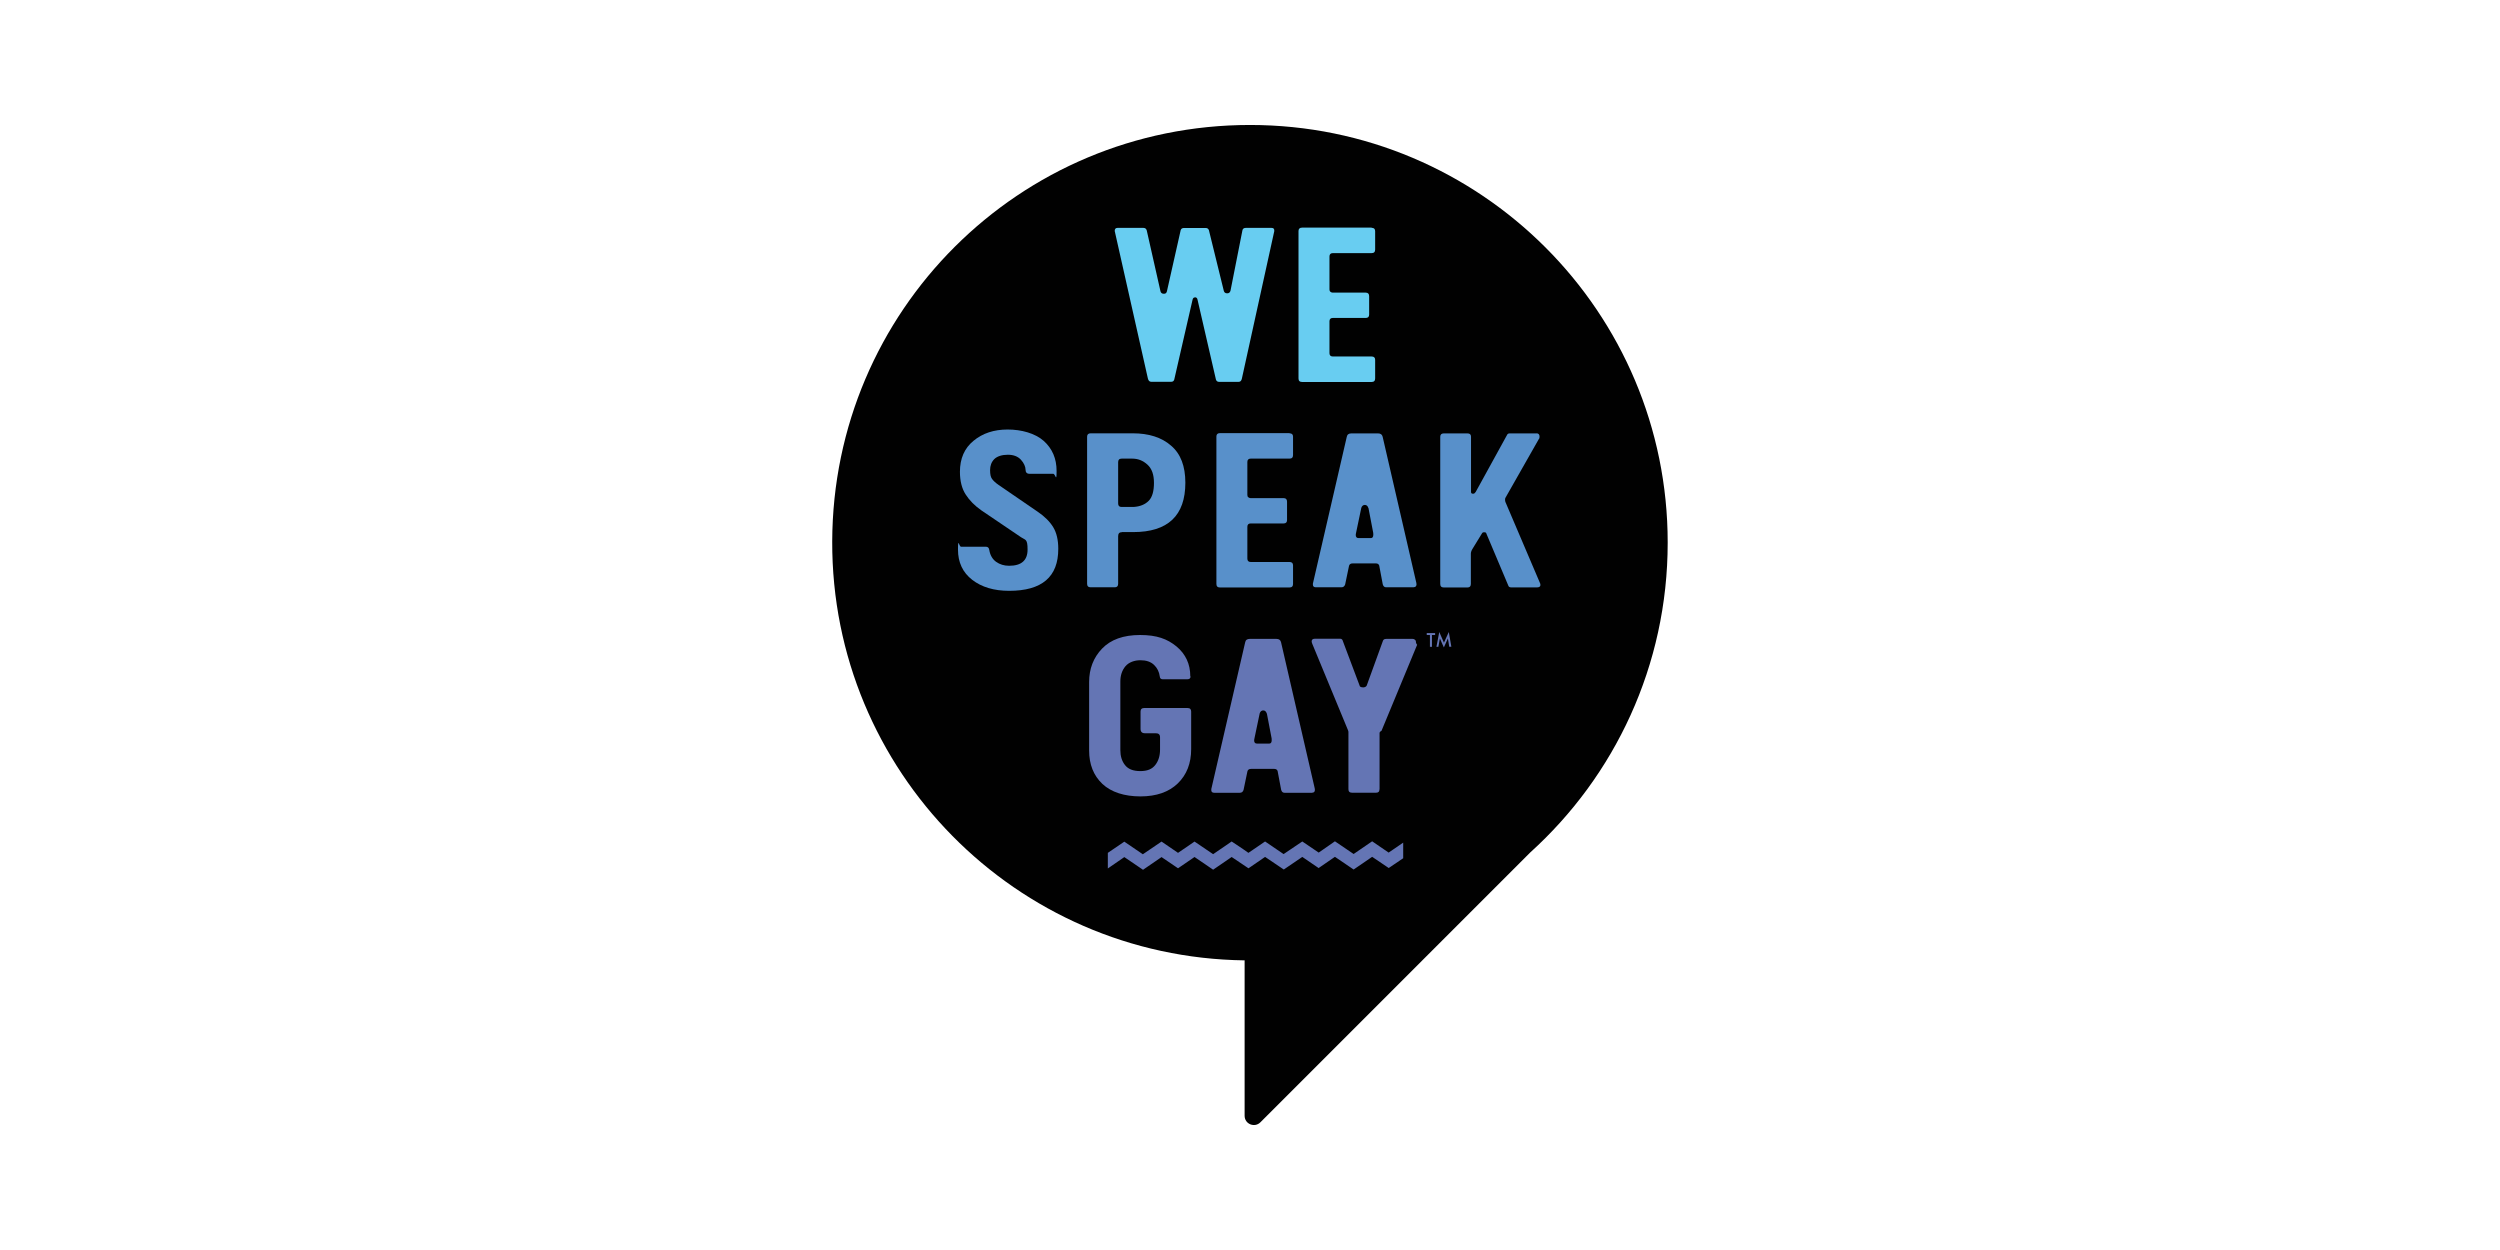 <?xml version="1.0" encoding="UTF-8"?> <svg xmlns="http://www.w3.org/2000/svg" id="we_x5F_speak_x5F_gay_x5F_black" version="1.1" viewBox="0 0 2834.6 1417.3"><defs><style> .st0 { fill: #010101; } .st1 { fill: #68cdf1; } .st2 { fill: #6475b4; } .st3 { fill: #5890ca; } </style></defs><path class="st0" d="M1417.3,141.7c-261.6,0-472.9,210.7-473.7,472.2-.8,260.3,208.3,471.7,467.6,475v176.2c0,9.4,11.3,14,17.9,7.4l305.8-305.8c95.8-86.6,156-212,156-351.4.1-261.4-212-473.6-473.6-473.6Z"></path><g><g><path class="st2" d="M1623.6,720v13.4h-2.3v-13.4h-3.6v-2.2h9.5v2.2h-3.6Z"></path><path class="st2" d="M1628.7,733.3l3.2-16.7,5.3,12.1,5.5-12.1,2.9,16.7h-2.4l-1.5-9.4-4.6,10.2-4.5-10.2-1.7,9.5h-2.2Z"></path></g><g><g><path class="st1" d="M1355,337.2c-1.5,0-2.4.8-2.8,2.5l-20.8,90.7c-.5,1.7-1.7,2.5-3.5,2.5h-22.6c-2,0-3.2-1.3-3.8-3.8l-37.6-167.2c0-2.3,1-3.5,3.2-3.5h29.3c2,0,3.2.9,3.8,2.8l15.6,69.1c.5,1.8,1.7,2.8,3.8,2.8s3-.9,3.5-2.8l15.6-69.3c.5-1.6,1.7-2.5,3.8-2.5h24.4c2,0,3.2.8,3.8,2.5l16.9,68.8c.5,1.8,1.7,2.8,3.8,2.8s3.2-1,3.8-3l13.5-68.4c.3-1.8,1.6-2.8,3.8-2.8h29.1c2.2,0,3.2.9,3.2,2.8v1l-36.7,167c-.5,2.5-1.7,3.8-3.8,3.8h-21.8c-2,0-3.2-.8-3.8-2.5l-20.9-90.7c-.3-1.7-1.3-2.7-2.8-2.7Z"></path><path class="st1" d="M1555.2,258.3c2.7,0,4,1.3,4,3.8v20.9c0,2.7-1.4,4-4,4h-44c-2.5,0-3.8,1.3-3.8,3.8v37.4c0,1.2.3,2.1,1.2,2.7s1.5.9,2.4.9h37.6c2.5,0,3.8,1.4,3.8,4v20.9c0,2.5-1.3,3.8-3.8,3.8h-37.4c-2.5,0-3.8,1.3-3.8,3.8v36.1c0,2.5,1.3,3.8,3.8,3.8h44c2.7,0,4,1.3,4,3.8v21.1c0,2.7-1.4,4-4,4h-78.9c-2.7,0-4-1.4-4-4v-167.2c0-2.5,1.4-3.8,4-3.8h78.9Z"></path><path class="st3" d="M1144.2,669.9c-17.2,0-31.2-4.2-41.9-12.5-10.7-8.3-16.1-19.7-16.1-34.3s1.2-3.2,3.5-3.2h28.2c2.2,0,3.5,1.3,3.8,3.8,1,5.9,3.6,10.3,7.7,13.3,4.2,3,9.1,4.5,14.8,4.5,13.9,0,20.9-6.1,20.9-18.4s-2.4-10.6-7.3-13.9l-45.2-30.6c-7.4-5.2-13.3-11.1-17.6-17.8-4.4-6.7-6.6-15.4-6.6-25.9,0-14.9,5.1-26.7,15.4-35.1,10.2-8.5,23.1-12.8,38.7-12.8s31.2,4.3,40.9,12.9c9.7,8.7,14.6,20,14.6,34.1s-1.3,3.2-3.8,3.2h-26.9c-3,0-4.5-1.6-4.5-4.7s-1.7-7.4-5.2-11.2c-3.5-3.8-8.4-5.7-14.9-5.7s-12.1,1.7-15.4,5c-3.2,3.3-4.7,7.5-4.7,12.4s.7,8,2.2,10c1.5,2.1,3.9,4.4,7.4,6.8l44.2,30.3c8.1,5.5,14,11.4,17.8,17.7s5.7,14.4,5.7,24.4c.1,31.9-18.5,47.7-55.7,47.7Z"></path><path class="st3" d="M1272.1,603.4c-2.9,0-4.3,1.5-4.3,4.5v54c0,2.7-1.3,4-3.8,4h-27.4c-2.7,0-4-1.4-4-4v-166.8c0-2.5,1.4-3.8,4-3.8h47.7c18.2,0,32.8,4.6,43.5,14,10.9,9.2,16.2,23.3,16.2,42,0,37.3-19.7,56-59.2,56h-12.7ZM1283.6,520h-11.8c-2.7,0-4,1.4-4,4v46.8c0,2.7,1.3,4,3.8,4h13.9c7.2-.5,12.8-2.8,16.9-6.9s6-11,6-20.4-2.4-16.1-7.3-20.6c-5-4.6-10.7-6.9-17.4-6.9Z"></path><path class="st3" d="M1462.1,491.3c2.7,0,4,1.3,4,3.8v20.9c0,2.7-1.4,4-4,4h-44c-2.5,0-3.8,1.3-3.8,3.8v37.4c0,1.2.3,2.1,1.2,2.7s1.5.9,2.4.9h37.6c2.5,0,3.8,1.4,3.8,4v20.9c0,2.5-1.3,3.8-3.8,3.8h-37.4c-2.5,0-3.8,1.3-3.8,3.8v36.1c0,2.5,1.3,3.8,3.8,3.8h44c2.7,0,4,1.3,4,3.8v21.1c0,2.7-1.4,4-4,4h-78.9c-2.7,0-4-1.4-4-4v-167.2c0-2.5,1.4-3.8,4-3.8h78.9Z"></path><path class="st3" d="M1603,665.9h-31.3c-2.1,0-3.3-1.2-3.9-3.5l-4-21.2c-.6-1.6-1.8-2.4-3.9-2.4h-26.1c-2.3,0-3.7.9-4.2,2.7l-4.4,21.1c-.7,2.2-2.1,3.3-4.3,3.3h-28.8c-2.3,0-3.5-1-3.5-3s.1-1.5.2-2l38.2-165.5c.5-2.7,2.2-4,5.2-4h30.3c2.9,0,4.6,1.3,5.2,3.8l38.2,165.7c.1.6.2,1.2.2,1.8-.1,2-1.2,3.1-3.2,3.1ZM1551.5,576c-.7-2.3-2.1-3.5-4-3.5s-3.3,1.2-4,3.3l-5.8,27.7c-.3,1.4-.5,2.3-.5,3,0,2.3,1,3.6,3.1,3.6h14.1c1.7,0,2.7-1.3,2.7-3.7s-.1-2.2-.2-2.8l-5.3-27.7Z"></path><path class="st3" d="M1742.1,491.3c2.3,0,3.5,1.3,3.5,3.7s-.2,1.8-.8,2.8l-37.4,65.8c-.7.9-.9,1.7-.9,2.7,0,1.4.1,2.4.5,3.1l39.4,92.4c.1.3.2.8.2,1.5,0,1.7-1.3,2.7-3.7,2.7h-29.6c-1.6,0-2.8-.7-3.2-2.2l-24.8-58.8c-.1-1-1-1.5-2.5-1.5s-2,.5-2.5,1.3l-10.9,17.8c-1.2,2-1.7,3.8-1.7,5.3v34.2c0,2.7-1.3,4-3.8,4h-26.9c-2.7,0-4-1.4-4-4v-166.9c0-2.5,1.4-3.8,4-3.8h26.9c2.7,0,4,1.3,4,3.8v62.6c0,1.4.8,2,2.3,2s2-.7,3-2l35.8-65.1c.5-.8,1.4-1.3,2.8-1.3h30.5Z"></path><path class="st2" d="M1349.9,767c0,2.2-1.3,3.2-3.8,3.2h-27.6c-2.2,0-3.3-1-3.5-3.2-.7-5.3-2.9-9.7-6.6-13.2s-8.8-5.2-15.4-5.2-13.2,2.3-17,6.9c-3.8,4.6-5.7,10.4-5.7,17.2v77.9c0,6.7,1.7,12.4,5.3,16.9,3.5,4.5,9.2,6.8,17.3,6.8s13.4-2.3,17-6.9,5.4-10.4,5.4-17.4v-14.1c0-3-1.6-4.5-4.7-4.5h-12.4c-3.3,0-5-1.6-5-5v-19.6c0-2.7,1.4-4,4-4h49.4c2.7,0,4,1.4,4,4v42.5c0,16.3-5.1,29.2-15.2,39-10.2,9.8-24.3,14.7-42.3,14.7s-33.1-4.7-43.2-14.2c-10-9.5-15-22.1-15-37.8v-77.7c0-15,4.9-27.7,14.7-37.9s24.1-15.4,43.1-15.4,30.8,4.4,41.3,13c10.4,8.7,15.6,20,15.6,33.8Z"></path><path class="st2" d="M1487.8,898.9h-31.3c-2.1,0-3.3-1.2-3.9-3.5l-4-21.2c-.6-1.6-1.8-2.4-3.9-2.4h-26.1c-2.3,0-3.7.9-4.2,2.7l-4.4,21.1c-.7,2.2-2.1,3.3-4.3,3.3h-28.8c-2.3,0-3.5-1-3.5-3s.1-1.5.2-2l38.2-165.5c.5-2.7,2.2-4,5.2-4h30.3c2.9,0,4.6,1.3,5.2,3.8l38.2,165.7c.1.6.2,1.2.2,1.8-.1,2.1-1.2,3.1-3.2,3.1ZM1436.3,809c-.7-2.3-2.1-3.5-4-3.5s-3.3,1.2-4,3.3l-5.8,27.7c-.3,1.4-.5,2.3-.5,3,0,2.3,1,3.6,3.1,3.6h14.1c1.7,0,2.7-1.3,2.7-3.7s-.1-2.2-.2-2.8l-5.3-27.7Z"></path><path class="st2" d="M1564.1,894.9c0,2.7-1.3,3.9-3.8,3.9h-27.4c-2.7,0-4-1.4-4-4v-64.6c0-.7-.1-1.4-.5-2.3l-40.4-97.7c-.5-1.2-.8-2.2-.8-3,0-2,1.3-3,3.8-3h28.5c1.6,0,2.7.9,3.1,2.7l19.3,51.3c.8.8,2.1,1.2,3.7,1.2s3.3-.7,4-2l18.5-51c.5-1.3,1.7-2,3.6-2h30c1.5,0,2.7.7,3.6,2.2,0,.2,0,.5.1.8s.1.7.1,1.2.5,1.4,1.3,2.5l-40.4,97.5c-1.5.8-2.2,1.6-2.2,2.5v63.9h-.1Z"></path></g><polygon class="st2" points="1591 955.4 1574.5 966.7 1555.8 953.9 1534.8 968.3 1513.6 953.9 1495.2 966.7 1476.6 954.1 1455.4 968.4 1434.4 954.1 1415.8 966.8 1415.5 967 1410.1 963.2 1396.5 954.1 1375.5 968.5 1354.4 954.2 1335.7 967 1317 954.2 1295.8 968.6 1274.8 954.3 1256.1 967 1256.1 984.7 1274.8 971.8 1296 986.2 1317 971.8 1335.7 984.5 1354.4 971.7 1375.5 986.1 1396.5 971.7 1415.4 984.4 1415.4 984.4 1415.6 984.5 1417.8 983 1434.4 971.6 1455.6 985.9 1476.6 971.6 1494.9 984.1 1494.9 984.3 1495.2 984.2 1495.3 984.3 1495.3 984.1 1513.6 971.5 1534.8 985.9 1555.8 971.5 1574.6 984.2 1591 973.1 1591 955.4"></polygon></g></g></svg> 